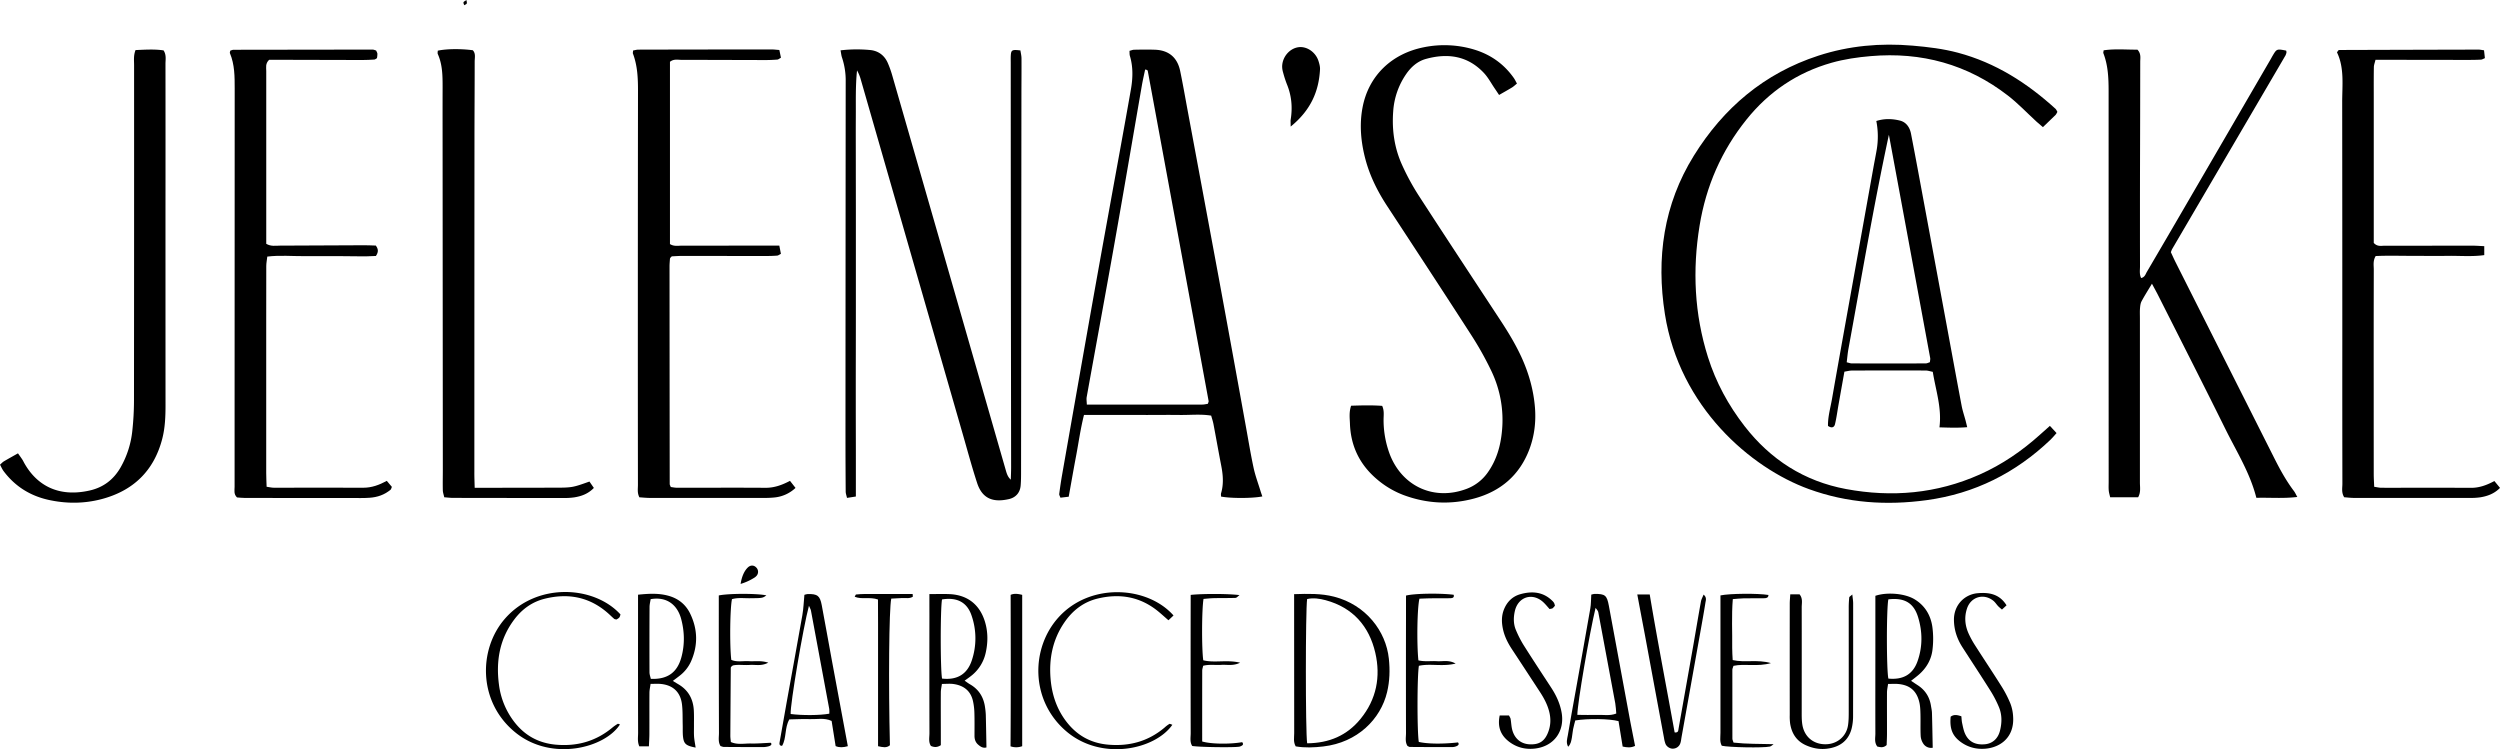 <svg id="Calque_1" data-name="Calque 1" xmlns="http://www.w3.org/2000/svg" viewBox="0 0 4129.97 1237.63"><title>logoPlan de travail 3</title><path d="M3776.75,83.59a15.66,15.66,0,0,1,.4,1.9,5.84,5.84,0,0,1-.08,2,34,34,0,0,1-1.31,3.75,13.42,13.42,0,0,1-1,1.72c-1,1.73-2,3.47-3,5.19L3588.14,411.8a14.31,14.31,0,0,0-.78,1.84c-.25.62-.47,1.25-1.12,3,2.45,5.21,5.12,11.25,8.09,17.14q81.28,161.37,162.59,322.74c9.59,19.08,19.8,37.71,32.71,54.78,1.85,2.45,3.07,5.36,5.49,9.68-23.75,2.85-45.38.79-67.65,1.43-10.53-41.46-32.73-76.41-50.91-113.16-36.6-74-74.08-147.49-111.23-221.17-2.95-5.85-6.16-11.56-10.35-19.4-6.58,11-12.26,19.88-17.2,29.14-1.78,3.35-2.21,7.62-2.53,11.53-.42,5.29-.15,10.65-.15,16q0,135.9,0,271.8c0,7.83,1.75,16-2.94,24.34h-46.2c-.81-3.72-2-7.38-2.34-11.11-.41-4.63-.14-9.32-.14-14q-.09-322.77-.09-645.52c0-21.44-.79-42.61-8.63-62.91-.42-1.08.18-2.55.41-4.81C3494,80.34,3513,82.21,3531,82c6.35,6.75,4.65,13.7,4.64,20.17q-.09,90.93-.39,181.86-.13,77.94,0,155.89c0,6.35-1.24,13,1.85,19.39,6.15-1.33,7.23-6.3,9.38-10q30.85-52.53,61.44-105.21,71.8-123.42,143.55-246.9c1-1.73,1.89-3.52,2.93-5.23C3761.18,80.61,3761.19,80.62,3776.75,83.59Z"/><path d="M1669.83,792.42c.18-7,.54-14,.53-21q-.16-148.92-.41-297.83-.17-184.89-.22-369.78c0-4-.14-8,.08-12,.53-9.27,2.14-10.16,15.91-8.47.59,4.16,1.75,8.61,1.78,13.07.14,20-.09,40-.11,60q-.3,310.83-.59,621.64c0,8,0,16-.67,24-1,12.07-8.32,20-19.59,22.51-22.24,5-42.88,2.23-52.28-26.5-8.69-26.55-15.92-53.57-23.65-80.42q-84.45-293.49-168.81-587a64.5,64.5,0,0,0-6-14.31c-2.68,25.9-1.81,51.57-2,77.2-.15,26,0,52,0,78s.08,52,.09,77.95,0,52,0,78q0,40,0,79.95,0,39-.09,77.95t-.06,78c0,26,.1,52,.13,77.95s0,51.81,0,78.91l-14.64,2.28c-.88-4.07-2.12-7.21-2.15-10.36q-.36-48-.36-95.94.12-290.83.36-581.66A118.88,118.88,0,0,0,1391,95.15c-1.23-3.58-1.54-7.48-2.44-12a236.25,236.25,0,0,1,48.72-.53c13.4,1.21,23.72,8.63,29.28,21.28a165.5,165.5,0,0,1,7.38,20.63q93.9,326.07,187.59,652.2C1663.14,782.26,1664.65,787.73,1669.83,792.42Z"/><path d="M1865.89,84c2.93-.73,5.38-1.82,7.86-1.86,11.31-.2,22.64-.41,34,0,22.88.73,37.23,12.65,41.9,35.2,4.32,20.85,8,41.83,11.86,62.76q25.77,138.32,51.46,276.65,22.8,123.65,45.14,247.38c4.18,22.91,7.91,45.92,12.8,68.68,2.79,12.93,7.5,25.46,11.39,38.15.92,3,2,6,3.06,9.14-16.4,3.29-52,3.33-68.19.22,0-1.82-.45-3.86.07-5.61,4.45-15.15,3.18-30.23.22-45.43-4.44-22.86-8.47-45.8-12.82-68.67-.87-4.55-2.41-9-3.79-14-17.24-2.83-34.52-.85-51.71-1.09-18-.26-36,0-53.93,0-17.31,0-34.63-.08-51.94-.1s-34.48,0-52.52,0c-5.82,23.08-8.81,45.43-13,67.53s-8.07,44.46-12.25,67.6l-13.67,1.62c-.9-2.61-2.23-4.5-2-6.19,1.37-10.54,2.9-21.08,4.74-31.55q21.74-123.86,43.62-247.68Q1814.39,445.31,1831,354c12.42-68.74,25.15-137.42,37.23-206.22,3.23-18.39,3.85-37.08-1.67-55.43C1865.84,89.93,1866.12,87.21,1865.89,84Zm25.88,30.83c-1.82,8.79-3.89,17.57-5.43,26.44-15,86.49-29.65,173.05-45,259.49-15.07,85.11-30.82,170.1-46.14,255.18-.64,3.56.1,7.37.23,12.46,64.41,0,127.55,0,190.7-.06,3.19,0,6.38-.84,9.24-1.24.59-2.05,1.46-3.4,1.25-4.56Q1946.49,389.84,1896.1,117.2a2.81,2.81,0,0,0-1.23-1.53C1894.37,115.33,1893.66,115.3,1891.77,114.8Z"/><path d="M2232,670.24c18-.58,34.5-1,51.32.23,3.63,7.86,2.38,15.26,2.33,22.36A160.93,160.93,0,0,0,2293,742c1.18,3.8,2.5,7.58,4,11.26,21.34,51.28,72.91,73.85,125,54.62a74.75,74.75,0,0,0,35.89-27.54c14.68-20.75,21.22-44.18,23.42-69.12a187.14,187.14,0,0,0-17.94-99.06,533.34,533.34,0,0,0-32.09-57.45c-46.17-71.66-92.94-142.93-139.65-214.23-15.81-24.12-28.57-49.54-36-77.52s-10.11-56.69-4.77-85.13c9.93-52.92,48.43-89.43,101.74-99.85a170.27,170.27,0,0,1,81.07,3.42c27.8,8.07,50.41,23.69,67.15,47.48,1.84,2.61,3.17,5.59,5.17,9.16-3.16,2.54-5.46,4.82-8.16,6.47-6.74,4.11-13.66,7.94-21.36,12.38-2.83-4.23-4.91-7.42-7.07-10.57-6-8.75-11-18.43-18.26-26.06-26.64-28.19-59.55-32.82-95.49-22.93-14,3.87-24.49,13.23-32.65,25a122.49,122.49,0,0,0-21.44,61.5c-2.35,31.11,2,61.31,15.11,89.66a391.51,391.51,0,0,0,26.66,49c44.89,69.31,90.39,138.23,135.72,207.25,13.53,20.62,26.23,41.68,36.19,64.32,11.08,25.22,18.22,51.43,20.46,78.88,1.92,23.52-.76,46.65-9,68.78-16.15,43.16-47.58,70-91.49,81.83-38.94,10.47-77.76,8.54-115.81-5.45a148.35,148.35,0,0,1-46-27.5c-27.71-24-42.13-54.43-43.31-91C2229.76,690.56,2228.4,681.19,2232,670.24Z"/><path d="M3386.41,703.53c4.48,4.89,7.48,8.15,11,11.92-3.7,4.09-6.58,7.71-9.89,10.87-57.6,55-125.43,89.1-204.58,99.92-66.33,9.07-131.37,4.79-194.77-18.28-96.23-35-213.54-135.58-237.76-289.06-14.57-92.38-2.24-181,47.73-261.55,49-79,116.4-136.3,205.79-165.37,50.68-16.49,102.76-21.15,155.8-16.56,25.23,2.18,50.29,5.14,74.82,11.69,62,16.53,114.22,49.93,161.13,92.62,1.36,1.23,2,3.23,3.11,5.05-1.07,1.85-1.75,3.84-3.08,5.16-6.59,6.55-13.35,12.92-20.85,20.12-3.95-3.4-7.39-6.21-10.66-9.2-15.69-14.39-30.39-30.05-47.17-43-66.74-51.61-142.63-72.36-226.55-65.16-22,1.88-43.64,5-64.83,11-56.88,16.16-103.56,47.81-140.5,93.84-41.33,51.48-66.82,110-77.44,175.15-12,73.45-8.64,146,13.8,217.22,13.13,41.67,33.7,79.55,60.49,114.08,43,55.42,98.7,91.07,167.61,103.9,75.72,14.09,149.83,7.68,220.87-24,36.81-16.39,69.68-38.87,99.57-65.8C3374.88,713.66,3379.84,709.34,3386.41,703.53Z"/><path d="M621.39,83.49c.78,1.92,2,3.67,2.09,5.48.16,2.51-.5,5.07-.74,7.11-1.86,1.07-3,2.22-4.11,2.29-6.63.41-13.28.77-19.92.76q-67.92-.09-135.84-.34c-6.57,0-13.14,0-18.27,0-6.54,6.33-4.74,12.67-4.76,18.42-.13,40,0,79.93,0,119.9q0,71.94,0,143.88v21.8c7.87,4.58,15.31,3.06,22.35,3,46.61-.09,93.22-.44,139.83-.63,6.55,0,13.1.35,18.8.52,4.46,6,4.49,10.81.18,17.18-18.89,1.28-38.77.17-58.61.29s-40-.13-59.93,0-39.75-1.78-60.89.73c-.62,5.49-1.67,10.56-1.7,15.64-.16,30.64-.09,61.28-.09,91.92q0,124.9,0,249.8c0,7.22.41,14.44.66,22.88,4.58.64,8.32,1.61,12.07,1.61,49.27,0,98.55-.25,147.82,0,13.77,0,26-4.51,38.65-11.33l8.39,9.92c-1,2.36-1.22,3.91-2.09,4.64-10,8.44-21.81,12.48-34.75,13.35-4.64.32-9.31.45-14,.45q-95.88,0-191.77-.15c-4.6,0-9.2-.58-13.2-.85-5.71-5.45-4-11.77-4-17.51-.09-44,0-87.93,0-131.89q.06-262.79.16-525.58c0-20,.07-40-7.89-58.94-.42-1,.35-2.53.62-4.16,1.68-.47,3.51-1.43,5.34-1.44q114.86-.28,229.72-.33C617.47,81.89,619.34,82.9,621.39,83.49Z"/><path d="M1106.77,102.1V403.19c6.68,4.22,13.47,2.63,19.9,2.64,46.62.06,93.25-.08,139.87-.15h20.88c1,5.23,1.82,9.44,2.63,13.68-2.61,1.29-4.31,2.76-6.11,2.9-6,.48-12,.64-17.93.63q-68.94,0-137.87-.14c-6.53,0-13.06.5-18.29.72a22,22,0,0,0-2.55,2.61,4.63,4.63,0,0,0-.58,1.89c-.26,4-.66,8-.66,11.93q.09,179.88.29,359.77c0,1.2.83,2.4,1.76,4.91,3.15.37,6.93,1.19,10.71,1.19,48.62,0,97.24-.27,145.86.07,14.43.1,27.26-4.58,40.37-11.48,3.26,4.16,5.91,7.54,9.13,11.67a58.84,58.84,0,0,1-34.65,15.77,155.82,155.82,0,0,1-18,.76q-93.91.08-187.82,0c-5.85,0-11.69-.66-17.44-1-3.75-7.18-2.41-13.93-2.42-20.41q-.17-141.92-.14-283.83,0-183.88.25-367.78c0-20.79-.9-41.24-8.34-60.92-.42-1.12.09-2.58.24-5.19,2.73-.47,5.74-1.42,8.76-1.43q109.89-.27,219.79-.32c3.94,0,7.89.54,13.06.91.9,4.31,1.77,8.51,2.65,12.75-2.55,1.37-4.2,3-6,3.09-6.62.52-13.28.79-19.92.78-46-.07-91.91-.31-137.86-.29C1120,98.89,1113.07,97,1106.77,102.1Z"/><path d="M3872.6,821.46c-4.87-7.66-3-15.18-3-22.32q-.23-118.93-.12-237.86,0-195.9-.2-391.78c-.06-28.41,3.85-57.29-8.61-83,1.54-2.25,1.79-2.88,2.25-3.22a3.38,3.38,0,0,1,1.85-.7q114.85-.37,229.72-.64c2.58,0,5.15.62,9.09,1.12.49,4.5,1,8.73,1.43,13-2.68,1.07-4.45,2.32-6.29,2.43-6.64.37-13.3.48-19.95.47q-65.94,0-131.88-.2c-7.27,0-14.54,0-22.6,0-1.1,4.73-2.63,8.42-2.69,12.12-.3,16-.18,32-.18,48q0,110.94,0,221.88V401.3c6,6.56,12.34,4.63,18,4.64,48,.08,95.91-.11,143.87-.13,6.52,0,13,.53,20.68.86v14.77c-20.35,2.85-40.25.94-60.06,1.24-20,.31-40,0-59.94,0s-39.74-.64-59.38.31c-4.75,7.9-3.11,15.39-3.13,22.48q-.23,97.93-.13,195.88,0,71,.06,141.92c0,6.56.46,13.11.76,20.9,4.47.63,8.21,1.61,11.95,1.61,49.28.08,98.57-.17,147.86.11,13.77.07,26-4.39,38.73-11.23L4130,806c-9.61,9.68-20.65,13.59-32.46,15.55a110.48,110.48,0,0,1-17.93,1q-95.91.07-191.82,0C3882.55,822.45,3877.34,821.78,3872.6,821.46Z"/><path d="M223.9,82.73c16.66-.74,31.76-1.7,46.32.53,4.88,7.57,3.15,15.1,3.15,22.27q.15,125,0,249.9,0,156.95.07,313.88c0,18.68-.7,37.32-5.4,55.53-13.78,53.39-48.39,86.23-101,99.9-28.7,7.45-58,7.48-87.13,1-30.39-6.83-55.27-22.47-74-47.5-2.33-3.11-3.84-6.82-5.9-10.56,2.41-2.12,4.18-4.2,6.4-5.52,7.38-4.39,14.93-8.52,23.29-13.25,2.62,3.73,4.88,6.82,7,10,1.1,1.66,2,3.49,2.92,5.24,20,36.32,55.55,58.18,108.57,46.14,22.86-5.18,39.58-18.19,51.11-38.29A153.62,153.62,0,0,0,218.6,711.5a471.84,471.84,0,0,0,2.75-49.86q.28-276.88.17-553.79C221.53,100,220.33,92,223.9,82.73Z"/><path d="M784.18,805.82h22.31q52.95-.09,105.91-.17c32.94,0,32.94,0,61.36-10.15l7.29,10.55c-9.62,9.93-20.77,13.78-32.69,15.64a116.42,116.42,0,0,1-17.93,1q-90.91,0-181.84-.19c-4.6,0-9.2-.61-14.68-1-.88-4.06-2.27-7.76-2.36-11.5-.29-11.32,0-22.65,0-34l-.36-509.76c0-40.64-.12-81.29,0-121.94,0-18.71-.07-37.33-7.9-54.92-.72-1.62-.1-3.83-.1-5.66,14.15-3.1,38-3.37,57.86-.73,5.17,5.41,3.12,12.39,3.12,18.78,0,44.65-.33,89.29-.35,133.94q-.16,271.88-.18,543.74C783.55,787.36,783.92,795.24,784.18,805.82Z"/><path d="M3249.81,705.71c-15.67,1.33-30,.74-45.87.28,4.16-32.15-6.15-61.18-11-91.71-4.32-.83-8.08-2.18-11.85-2.19q-60.91-.2-121.83.06c-3.81,0-7.61,1.11-12.33,1.85-3.37,18.92-6.63,37.15-9.86,55.38-1.86,10.48-3.19,21.09-5.69,31.41-1.31,5.42-5.65,6.93-11.55,2.82-.34-14.92,4-29.65,6.6-44.52,11.33-64.88,23.11-129.67,34.72-194.49Q3078.09,370.31,3095,276c1.77-9.82,3.77-19.6,5.43-29.44a132.42,132.42,0,0,0-.78-46.66c13.22-4.26,26.41-3.83,39-.7,10.34,2.57,16.27,11.13,18.32,21.75q5.88,30.38,11.53,60.78,23.68,127.53,47.3,255.07c8.24,44.47,16.35,89,24.77,133.41,1.61,8.44,4.43,16.65,6.66,25C3248,698.24,3248.73,701.31,3249.81,705.71ZM3120.43,222.62c-25.39,118.09-45.24,236.15-66.86,353.89-1.3,7.06-1.86,14.26-2.83,22,3.5.8,6,1.85,8.47,1.86q60.95.17,121.89,0c2.38,0,4.75-1.3,7.06-2,.25-2.88.86-4.91.52-6.77Q3154.63,407.1,3120.43,222.62Z"/><path d="M2137.87,981.55c22.74-.73,44.48-1.37,66,4.15,52.63,13.5,85.75,57,90.49,102.43,2,18.75,1.44,37.14-2.94,55.39-10.65,44.44-48.79,83.07-105.43,89.63-15,1.74-30.31,2.5-45.5-.16-4.23-7.3-2.47-14.77-2.49-21.86-.17-57.84-.11-115.68-.11-173.52Zm21.53,246.37c36.26-.3,65.71-12.71,88.29-40.42,26.36-32.35,33.39-69.79,24.28-109.13-10.17-43.89-37-74.63-81.9-86.82-10.12-2.74-20.51-4.22-30.71-1.95C2156.62,1008.19,2156.54,1208.75,2159.4,1227.92Z"/><path d="M1149.18,1235c-15.62-3-19.36-5.92-20.77-17.39-.81-6.56-.38-13.28-.57-19.92-.31-11.29.13-22.67-1.18-33.85-2.41-20.55-14.88-32.14-35.37-34-5.14-.46-10.37-.07-16.55-.07-.76,5.66-1.83,10.09-1.86,14.53-.17,22.62,0,45.23-.1,67.84,0,6.55-.48,13.09-.78,20.79h-15.86c-3.4-7.69-2-15.1-2-22.29q-.21-86.79-.11-173.59c0-17.83,0-35.65,0-54.61,16.24-1.68,33.22-2.92,50.16,1.74,16.36,4.5,28.59,14.36,35.91,29.4,12.64,26,13.15,52.54,1.5,79a61.65,61.65,0,0,1-18.32,23.33c-3.43,2.73-7,5.32-11.83,9,4.31,2.57,7,4.18,9.73,5.81,16.17,9.7,24,24.4,25,42.85.49,8.62.2,17.29.26,25.93,0,6-.25,12,.19,18C1147.12,1223.24,1148.29,1228.94,1149.18,1235ZM1074.87,989.8c-.6,4.11-1.8,8.57-1.82,13q-.29,53.89-.1,107.81c0,3.71,1.46,7.41,2.19,10.86,27.66,1.09,43.76-10.49,50.59-36,5.63-21.06,5.12-42.25-.52-63.18C1119.14,999.85,1102.09,985.05,1074.87,989.8Z"/><path d="M3157.07,1124.73c4.32,2.85,7.49,5,10.72,7.07,12.47,8,19.8,19.37,22.12,34,.62,3.94,1.55,7.88,1.67,11.84.54,19.16.85,38.32,1.25,57.63a15.25,15.25,0,0,1-15.51-6.69,26,26,0,0,1-4.38-12.79c-.61-12-.06-24-.36-35.92-.16-6.61-.36-13.37-1.86-19.76-4.4-18.85-15.62-28.39-34.8-30.16-5.24-.48-10.56-.07-16.84-.07-.69,5.17-1.76,9.61-1.79,14.05-.13,22.63.05,45.25,0,67.87,0,6.57-.38,13.14-.56,19-5.43,5.07-10.47,3.55-15.43,2.49-5.26-6.87-3.19-14.44-3.21-21.5-.15-48.57,0-97.14,0-145.72q0-40.83,0-81.78c19.24-6.51,48.73-4,64.86,5.78,17.06,10.38,26.51,26.29,29.27,45.44a148,148,0,0,1,.24,37.74c-1.9,16.3-9.89,30.21-22.43,41.13C3166.19,1117.74,3162.06,1120.76,3157.07,1124.73Zm-37.5-3.72c24.14,2.34,40.48-6.79,48.24-28.86,8.4-23.92,8.24-48.56.82-72.69-7.3-23.75-22.76-32.45-49.1-29.33C3116.33,1006.2,3116.36,1105.89,3119.57,1121Z"/><path d="M1535.34,981.42c12.18,0,22.79-.4,33.36.07,29.57,1.33,49.84,17.26,58.46,45.68,5.15,17,5,34.26,1.18,51.32a66.17,66.17,0,0,1-24.07,38.11c-3,2.42-6.27,4.63-10.7,7.88,3.58,2.44,6,4.38,8.74,5.92,15,8.59,22.9,21.76,25.06,38.64a119.41,119.41,0,0,1,1.17,11.91c.45,17.85.73,35.71,1.08,53.78-5.58,1.68-9.92-1.24-13.92-4.77-4.24-3.75-5.84-8.7-5.83-14.31,0-12.65.21-25.31-.18-38a102.48,102.48,0,0,0-2.38-19.69c-3.9-17.06-15.67-25.71-32.37-28-5.85-.79-11.89-.13-18.91-.13-.67,4.95-1.75,9.37-1.79,13.8-.16,22.64,0,45.28,0,67.91v19.46c-6.09,4-11,3.58-16.36,1.3-4.33-6.51-2.44-14-2.45-21.15q-.23-96.88-.05-193.76C1535.35,1006.29,1535.34,995.1,1535.34,981.42ZM1556.27,1121c24.53,2.8,41.44-6.87,49.12-30a114.59,114.59,0,0,0-.48-74.42c-7.47-21.85-24.21-30.28-48.71-26.31C1553.35,1006.86,1553.4,1105.6,1556.27,1121Z"/><path d="M2957.49,981.8h15.29c5.78,6.92,3.6,14.55,3.62,21.58.15,56.61,0,113.22,0,169.82,0,8-.2,16.09,1.05,23.91,3.38,21.06,19.8,33.65,41.06,32.3,17.39-1.11,31.5-13.34,34.31-30.75,1.26-7.83,1.26-15.92,1.26-23.89.07-56.61,0-113.22,0-169.82a172.68,172.68,0,0,1,.83-17.92c.14-1.35,2.44-2.46,5.09-4.93.58,5.93,1.37,10.27,1.38,14.62q.09,92.91-.12,185.81a84.7,84.7,0,0,1-2.56,21.66c-5.59,20.54-20.58,30.24-40.79,32.69-12.14,1.47-23.9-.9-35-5.94-15.28-7-23.07-19.55-25.62-35.66a90.06,90.06,0,0,1-.65-14q-.09-91.9,0-183.81C2956.62,993,2957.11,988.39,2957.49,981.8Z"/><path d="M2628.77,982.3c2.73-.62,4-1.16,5.3-1.17,17.58-.11,20.5,2.12,23.76,19.62q17.9,96.18,35.6,192.41c2.39,12.92,5.06,25.8,7.68,39.06-7,3.41-13.42,2.65-20.51,1.07-2.31-14.19-4.61-28.37-6.82-42-14.89-4-50.21-4.54-71.47-1.12-1.12,4.49-2.58,9.48-3.59,14.56-.91,4.57-1.12,9.27-2,13.83-1,4.89-1.39,10.17-6.16,15.1-3.79-7.13-1.54-13-.63-18.4,4-24.29,8.55-48.5,12.87-72.74,8.18-45.86,16.45-91.7,24.41-137.6C2628.41,997.86,2628.23,990.55,2628.77,982.3Zm-23,198.64c11.84.06,22.4.44,32.93.07,10.24-.35,20.82,1.92,31.37-2.27-.6-6.33-.71-11.64-1.66-16.8q-13.87-75.46-28.12-150.85c-.4-2.13-2.46-4-4.41-6.93C2625.87,1045.7,2605.78,1162.28,2605.75,1180.94Z"/><path d="M1400.61,1232.69c-7.53,2.13-13.88,2.53-20.15-.14-2.25-14.08-4.43-27.78-6.63-41.57-12-5.65-24.16-2.55-35.88-3-11.22-.41-22.47.27-34,.48-8.07,14.12-4.36,30.7-11.93,43.65-4.81-.07-4.59-3.18-4.18-5.57q5.92-34.44,12.18-68.82c8.5-47.15,17.22-94.27,25.47-141.47,1.91-10.94,2.27-22.14,3.38-33.59,1.65-.41,3.54-1.25,5.45-1.29,16.05-.34,20.23,2.74,23.17,18.24,5.69,30.08,11,60.23,16.56,90.34C1382.81,1137.06,1391.59,1184.15,1400.61,1232.69ZM1370,1179c0-2.45.4-5.11-.06-7.61q-15-81.36-30.25-162.67c-.46-2.45-1.92-4.72-3.31-8-9.62,35.64-31.12,163.31-30.24,178.79C1324.8,1182,1354.17,1181.88,1370,1179Z"/><path d="M2477.49,1181.92h15.34c1.09,2.27,2.38,3.95,2.7,5.79,1,5.9,1.12,12,2.62,17.76,3.83,14.66,14.25,23.27,28.19,24.1,16.72,1,26-5.29,31.71-21.37,3.94-11,4-22.12,1-33.38-3.1-11.77-8.84-22.22-15.43-32.28-15.33-23.39-30.6-46.83-46-70.16-6.66-10.09-12-20.71-14.65-32.58-2.47-11.26-2.78-22.4,1.7-33.35,5.13-12.51,14.08-21.23,26.91-24.85,19.69-5.54,38.3-3.92,53.58,11.71a13.43,13.43,0,0,1,2.36,3.21,25.47,25.47,0,0,1,1.22,4.1,28.43,28.43,0,0,1-3.71,4.13c-.94.74-2.48.73-5.12,1.41-3-3.29-6.21-7.32-9.9-10.84-17.73-17-42-9.88-47.49,14.13-2.39,10.44-2.54,21.35,1.8,31.46a176.74,176.74,0,0,0,12.66,24.78c14.93,23.64,30.32,47,45.63,70.4,8.09,12.39,14.26,25.54,17,40.17,5.89,31-11.9,56.18-43,60.26-15.76,2.06-30.56-1.41-43.4-11.09C2479.28,1214.89,2473.52,1201.07,2477.49,1181.92Z"/><path d="M3314.79,1000c-2.5,2.32-4.72,4.36-7.58,7-2.62-2.31-4.61-3.83-6.31-5.63-2.72-2.89-4.86-6.45-7.9-8.9-15.84-12.78-37-6.65-43.49,12.65-4.67,13.85-3.46,27.7,2.34,40.92a154.43,154.43,0,0,0,11.5,20.94c14.31,22.44,29.15,44.56,43.29,67.12a184.29,184.29,0,0,1,14.56,28.28,70.37,70.37,0,0,1,4.44,21.32c2.6,37.08-25.06,54-52.81,53.36a58.05,58.05,0,0,1-31.94-10.07c-15.21-10.39-20.35-22.49-18.43-43,5.27-4.06,10.86-3,17.69-.7.4,3.75.49,7.65,1.3,11.39,1.27,5.82,2.35,11.84,4.74,17.23,5.89,13.27,17,19,32.55,17.63,12.3-1,21.71-8.81,25.14-22.18,3.37-13.12,3.64-26.56-1.68-39.26a183.12,183.12,0,0,0-13.7-26.51c-15.23-24.24-31-48.13-46.49-72.19-8.84-13.71-13.88-28.46-14.12-45-.37-25.06,17.72-42.77,39.65-44.46C3286.3,978.38,3303.27,981.43,3314.79,1000Z"/><path d="M2704.77,982h20.55c12.85,77,27.6,152.52,41.16,227.92,6.19.82,5.95-3.09,6.48-6.11q12-67.77,24-135.55c4.36-24.88,8.48-49.82,13-74.68.65-3.64,2.67-7,4.34-11.29,5.66,4.81,3.62,9.54,3,13.58-2.6,16.42-5.57,32.78-8.5,49.15q-15.42,86.4-30.92,172.8c-.59,3.26-.82,6.66-1.9,9.76a13.05,13.05,0,0,1-11.9,9.17c-4.93.41-10.74-3.08-12.74-8a48.81,48.81,0,0,1-2.4-9.61q-15.86-85.32-31.64-170.66C2713.21,1027,2709.15,1005.42,2704.77,982Z"/><path d="M1938.64,1016.76l-8.38,7.92c-5.59-4.87-10.45-9.25-15.45-13.46-29.77-25.08-63.76-31.39-101.08-22.51-23.89,5.68-41.9,19.82-55.52,39.76-19.24,28.16-25.49,59.72-22.63,93.22,2.19,25.67,10,49.43,25.91,70.23,17.59,23,40.48,35.81,69.43,38.26,34.81,3,66-5.48,92.91-28.21a50.13,50.13,0,0,1,7.91-6c1-.57,3.12.8,5,1.36-28.87,41.24-116.9,60.18-174.9,11.08-60.21-51-59.3-138.16-12.65-189.12C1801.56,962,1895.6,968.11,1938.64,1016.76Z"/><path d="M1024.19,1196.76c-24.8,38.78-112.08,61.57-171.74,14.1C789.52,1160.8,789.88,1073,834,1022.25c52.47-60.37,147.2-55.29,191.06-7.15-.57,1.57-.86,3.62-2,5s-3.1,2.33-4.53,3.33c-1.52-.38-3-.34-3.86-1.06-3.54-3-6.83-6.33-10.32-9.41-30.48-26.82-65.63-33.5-104.4-23.89-20.87,5.18-37.36,17.1-50.23,34.11-24.34,32.18-30.62,68.79-25.44,107.87a126.55,126.55,0,0,0,24.47,60.43c17.41,23.12,40.29,36,69.23,38.68,35.6,3.24,67.23-5.78,94.64-29a71.72,71.72,0,0,1,8.05-5.48C1021,1195.49,1021.83,1196,1024.19,1196.76Z"/><path d="M2930,1229.38c-2.06,1.35-4,3.44-6.21,3.93-11.32,2.46-67.6,1.32-79.4-1.34-3.81-6.67-2.21-14.15-2.22-21.32q-.15-97.85,0-195.71c0-10.49,0-21,0-31.32,15.4-3.26,61.87-3.63,79.29-.74-.08,4.45-3.21,5.35-6.69,5.39-11.31.13-22.62,0-33.93.17-5.79.11-11.57.81-18.26,1.3-2.25,27.66-.65,54.17-1,80.63-.1,6.5.51,13,.81,20.07,20.36,4.61,40.54-1.48,63.19,5-22.62,6.44-42.79.45-61.89,4.5-.85,2.86-1.87,4.7-1.87,6.53q-.11,56.92.07,113.83c0,1.83,1,3.65,1.91,6.46C2885.28,1229.22,2906.83,1228.73,2930,1229.38Z"/><path d="M2343.17,1090.92c11,2.53,21,.71,30.83,1.39,9.42.64,19.34-2.57,30.68,3.89-21.63,5.44-41.75-.46-60.68,3.7-3,17-3,109.21-.16,125.75,14.39,3.34,39.43,3.67,64.72.82,2.56,3.06.22,5-2,6a18.64,18.64,0,0,1-7.69,1.71q-34.91.06-69.82-.23c-1.21,0-2.42-1-3.85-1.62-4.29-6.54-2.49-14.07-2.5-21.21q-.2-94.82,0-189.64V983.92c13.14-3.54,55.87-4.29,78.71-1.39,1.43,4.86-2.22,5.59-5.31,5.68-10.63.28-21.28.07-31.92.19-6.54.08-13.08.42-19.27.63C2341.22,1003.51,2340.27,1062.6,2343.17,1090.92Z"/><path d="M1967,982.77c20.08-2.18,63.65-2,80.69.35-3,2.15-4.76,4.52-6.61,4.58-11.95.41-23.92.19-35.88.45-5.78.12-11.56.83-17,1.25-2.94,17.23-3.17,82.37-.42,101.38,18.87,4.73,39-1.38,60.85,4-11.66,5.75-21.51,2.93-30.94,3.57-9.8.66-19.77-1.12-30.09,1.48-.62,3.08-1.55,5.56-1.55,8-.09,39.16-.07,78.32-.07,117.07,14.74,4.36,45.39,4.73,66.09,1.15,3.15,4.09.19,5.58-3,6.94a8.55,8.55,0,0,1-1.92.53c-9.88,1.6-65.72.77-77.57-1.17-4.31-6.61-2.54-14.13-2.56-21.27q-.21-96.76-.08-193.53Z"/><path d="M1190.31,1232.5c-4.31-6.93-2.58-14.45-2.6-21.61q-.3-97.94-.28-195.85c0-10.5,0-21,0-31.36,16.54-3.47,63.6-3.47,78.61-.11-6.45,4.63-6.45,4.48-27.44,4.71-9.85.11-19.86-1.29-29.36,1.52-3.27,14.2-4,77.31-1.15,100.28,9.23,4.17,19.31,1.54,29.05,2.18s19.75-1.48,32,2.45c-11.33,6.11-21.11,3.09-30.36,3.75-9.83.71-19.82-1.07-28.23.88-1.79,1.51-2.43,1.86-2.77,2.4a3.7,3.7,0,0,0-.53,1.9q-.42,55.93-.74,111.85c0,3.28.53,6.56.86,10.32,11,5,22.4,2.19,33.44,2.46,10.56.25,21.14-.74,32.58-1.22,2.52,3-.32,4.9-3.64,5.85a36.61,36.61,0,0,1-9.84,1.28q-32,0-63.92-.24C1194.05,1233.93,1192.16,1233,1190.31,1232.5Z"/><path d="M1508,985.75c-5.53,3.64-12.18,1.82-18.35,2.24-5.86.4-11.73.62-17.31.91-3.69,17.61-4.71,140.29-2.2,242.24-5.6,4.89-11.88,3.26-19.61,1.56,0-27.26,0-54.32,0-81.38q0-39.9,0-79.8c0-27.12.11-54.23-.12-81.15-13.54-4.83-26.56.42-38.48-4.58,1.19-2,1.64-3.63,2.25-3.69,4.61-.45,9.24-.81,13.87-.82,26.54-.07,53.09,0,79.63,0Z"/><path d="M2132.16,209.11c0-6.94-.32-9.38.05-11.69,3.24-20.1,1.46-39.57-6.36-58.49a178.48,178.48,0,0,1-6.1-18.89,36.07,36.07,0,0,1-1.65-9.72c0-15.94,12.07-30.28,26.93-32.32,13.81-1.9,28.49,8.1,33.17,23,1.38,4.37,2.68,9.11,2.45,13.6C2178.73,151.38,2165,182.38,2132.16,209.11Z"/><path d="M1669.57,982.71c5.58-2.54,11.93-1.86,19.08,0v250a28.86,28.86,0,0,1-19.27.21C1670,1149.1,1669.73,1066.36,1669.57,982.71Z"/><path d="M1223.47,964.64c1.92-12.23,6-21.34,11.75-27,4.34-4.28,9.88-4.4,13.93-.29a10,10,0,0,1,.41,14.18,15.71,15.71,0,0,1-3,2.55A90.29,90.29,0,0,1,1223.47,964.64Z"/><path d="M770.52,0c.34,2.73,1.18,4.68.57,5.87s-2.72,1.86-4.16,2.75c-.49-1.61-1.7-3.46-1.27-4.76S768.17,1.76,770.52,0Z"/></svg>